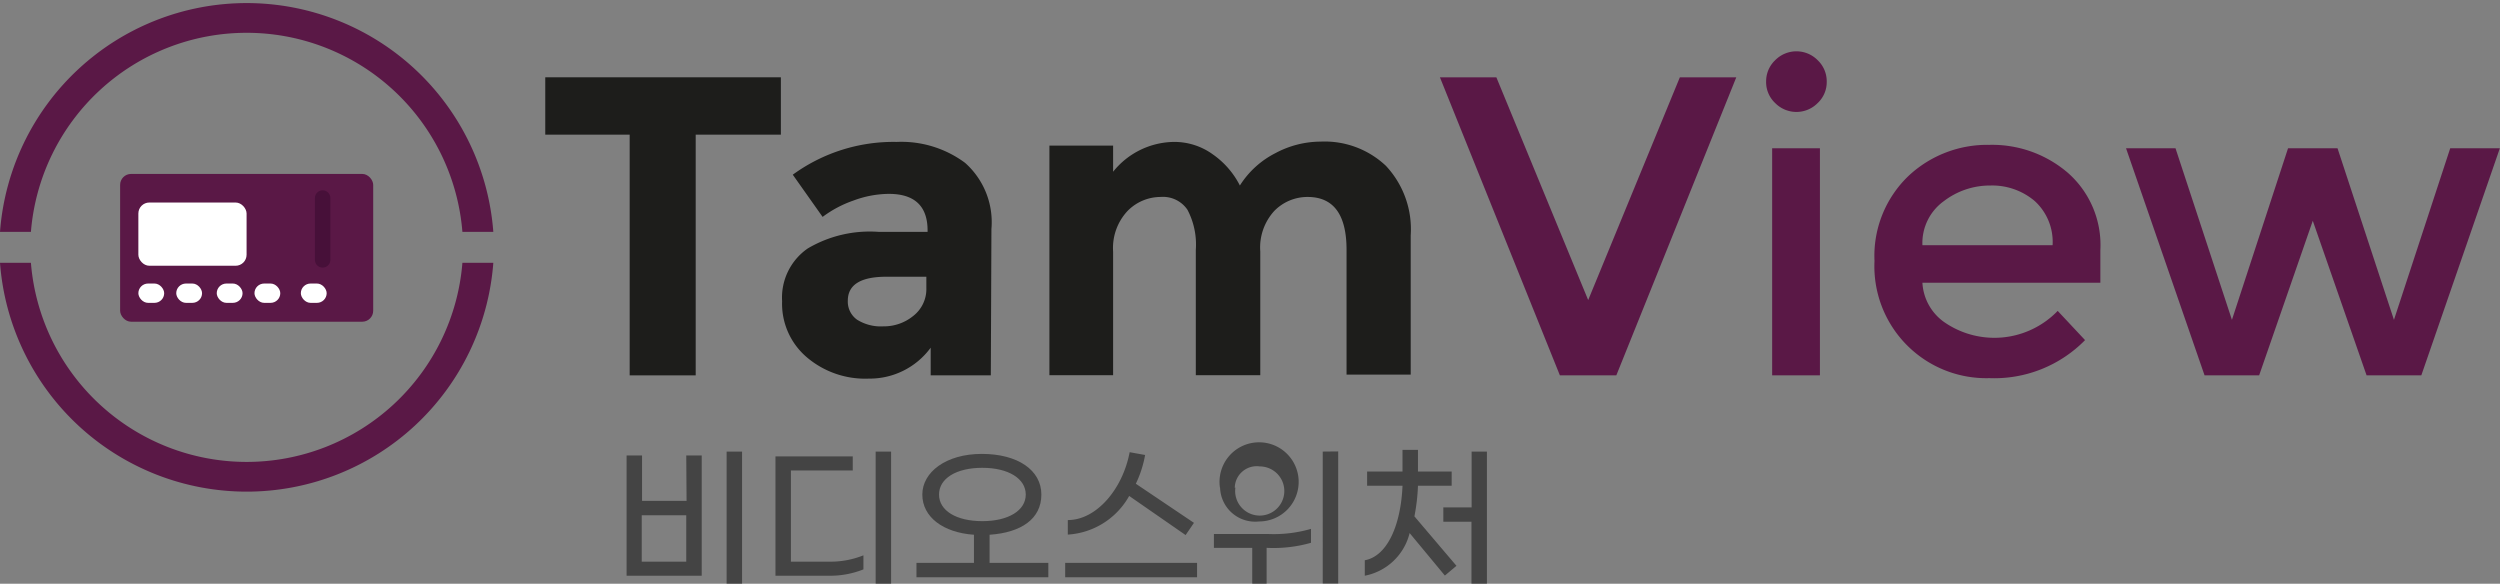 <svg xmlns="http://www.w3.org/2000/svg" viewBox="0 0 161.71 37.76"><rect x="0" y="0" width="161.71" height="37.76" fill="#808080" stroke="none"/><defs><style>.cls-1{fill:#1d1d1b;}.cls-2{fill:#5a1846;}.cls-3{fill:#444;}.cls-4{fill:#fff;}.cls-5{fill:none;stroke:#471039;stroke-linecap:round;stroke-miterlimit:10;}</style></defs><title>자산 8</title><g id="&#xB808;&#xC774;&#xC5B4;_2" data-name="&#xB808;&#xC774;&#xC5B4; 2"><g id="version1.2"><path class="cls-1" d="M45,8.71V24.28H40.73V8.71H35.27V5H50.51V8.71Z"></path><path class="cls-1" d="M64.09,24.28H60.2V22.49a4.89,4.89,0,0,1-4,2,5.82,5.82,0,0,1-4-1.37,4.54,4.54,0,0,1-1.61-3.64,3.86,3.86,0,0,1,1.66-3.41A7.89,7.89,0,0,1,56.86,15H60v-.09c0-1.58-.84-2.37-2.51-2.37a6.68,6.68,0,0,0-2.28.43,7.32,7.32,0,0,0-2,1.06L51.28,11.3A11.06,11.06,0,0,1,58,9.18a6.91,6.91,0,0,1,4.42,1.35,5.13,5.13,0,0,1,1.71,4.28Zm-4.17-5.66V17.9H57.33c-1.66,0-2.49.52-2.49,1.55a1.43,1.43,0,0,0,.6,1.23,2.9,2.9,0,0,0,1.7.43,3,3,0,0,0,1.94-.68A2.2,2.2,0,0,0,59.92,18.62Z"></path><path class="cls-1" d="M81.52,16.27v8H77.35V16.16a4.83,4.83,0,0,0-.54-2.59,1.91,1.91,0,0,0-1.74-.83,3,3,0,0,0-2.13.9A3.5,3.5,0,0,0,72,16.27v8H67.88V9.42H72v1.69a5.12,5.12,0,0,1,3.92-1.93,4.24,4.24,0,0,1,2.55.82,5.46,5.46,0,0,1,1.73,2,5.86,5.86,0,0,1,2.31-2.1,6.23,6.23,0,0,1,2.91-.74,5.77,5.77,0,0,1,4.22,1.56,6,6,0,0,1,1.61,4.51v9H87.1V16.16q0-3.42-2.52-3.42a3,3,0,0,0-2.15.9A3.5,3.5,0,0,0,81.52,16.27Z"></path><path class="cls-2" d="M104.55,24.28H100.9L93.14,5h3.65l5.94,14.41L108.66,5h3.65Z"></path><path class="cls-2" d="M114.82,6.66a1.85,1.85,0,0,1-.58-1.38,1.88,1.88,0,0,1,.58-1.38,1.93,1.93,0,0,1,2.76,0,1.88,1.88,0,0,1,.58,1.38,1.85,1.85,0,0,1-.58,1.38,1.93,1.93,0,0,1-2.76,0Zm2.9,17.62h-3.09V9.59h3.09Z"></path><path class="cls-2" d="M135.86,18.29H124.35a3.33,3.33,0,0,0,1.46,2.58,5.69,5.69,0,0,0,7.29-.76L134.87,22a8.23,8.23,0,0,1-6.19,2.46,7.24,7.24,0,0,1-7.43-7.58,7.16,7.16,0,0,1,2.21-5.51,7.44,7.44,0,0,1,5.21-2,7.52,7.52,0,0,1,5.09,1.81,6.22,6.22,0,0,1,2.1,5Zm-11.51-2.43h8.42A3.58,3.58,0,0,0,131.61,13a4.25,4.25,0,0,0-2.86-1,4.9,4.9,0,0,0-3,1A3.34,3.34,0,0,0,124.35,15.86Z"></path><path class="cls-2" d="M146.13,24.28H142.6L137.52,9.59h3.2l3.65,11.1L148,9.59h3.2l3.65,11.1,3.64-11.1h3.21l-5.08,14.69h-3.54l-3.48-10Z"></path><path class="cls-3" d="M44.39,29.46h1v7.78H40.53V29.46h1V32.4h2.88Zm0,6.87v-3H41.51v3ZM48,29.21v8.54H47V29.21Z"></path><path class="cls-3" d="M50.16,29.52h5v.91h-4v5.9h2.48a5.66,5.66,0,0,0,2.21-.41v.91a5.78,5.78,0,0,1-2.24.41H50.16Zm6.48-.31h1v8.54h-1Z"></path><path class="cls-3" d="M67.81,36.41v.93H59.28v-.93H63V34.59c-2-.14-3.34-1.15-3.34-2.6s1.53-2.63,3.85-2.63,3.85,1.05,3.85,2.63-1.31,2.46-3.35,2.6v1.82Zm-4.27-2.7c1.69,0,2.81-.69,2.81-1.72s-1.12-1.73-2.81-1.73-2.8.69-2.8,1.73S61.86,33.71,63.54,33.71Z"></path><path class="cls-3" d="M77.43,36.41v.93H68.9v-.93Zm-8.36-1.83v-.94c1.85,0,3.55-2,4-4.39l1,.18a7.11,7.11,0,0,1-.6,1.86l3.76,2.53-.54.79-3.65-2.53A4.89,4.89,0,0,1,69.07,34.58Z"></path><path class="cls-3" d="M82,34.54a8.68,8.68,0,0,0,2.8-.33v.9a8.82,8.82,0,0,1-2.79.33h-.08v2.31H81V35.44H78.52v-.9Zm-3.09-3a2.56,2.56,0,1,1,2.53,2.19A2.27,2.27,0,0,1,78.92,31.55Zm1,0a1.59,1.59,0,1,0,1.58-1.37A1.42,1.42,0,0,0,79.87,31.55Zm6.65-2.34v8.54h-1V29.21Z"></path><path class="cls-3" d="M91.49,33.4l2.72,3.2-.75.63-2.28-2.75a3.71,3.71,0,0,1-2.9,2.76v-1c1.44-.26,2.33-2.23,2.44-4.82H88.43v-.92h2.29v-1.4h1v1.4H93.9v.92H91.72A12.72,12.72,0,0,1,91.49,33.4Zm4.69-4.19v8.54h-1v-4H93.36v-.93h1.83V29.21Z"></path><path class="cls-2" d="M29.91,17A14,14,0,0,1,2,17H0a16,16,0,0,0,31.91,0Z"></path><path class="cls-2" d="M2,15a14,14,0,0,1,27.91,0h2A16,16,0,0,0,0,15Z"></path><rect class="cls-2" x="7.77" y="11.25" width="16.37" height="9.56" rx="0.71"></rect><rect class="cls-4" x="8.95" y="13.1" width="7" height="4.09" rx="0.71"></rect><rect class="cls-4" x="8.95" y="18.34" width="1.67" height="1.25" rx="0.63"></rect><rect class="cls-4" x="11.4" y="18.34" width="1.67" height="1.25" rx="0.63"></rect><rect class="cls-4" x="14.02" y="18.34" width="1.67" height="1.25" rx="0.63"></rect><rect class="cls-4" x="16.46" y="18.34" width="1.67" height="1.25" rx="0.63"></rect><rect class="cls-4" x="19.46" y="18.34" width="1.67" height="1.25" rx="0.63"></rect><line class="cls-5" x1="20.87" y1="12.81" x2="20.87" y2="16.81"></line></g></g></svg>